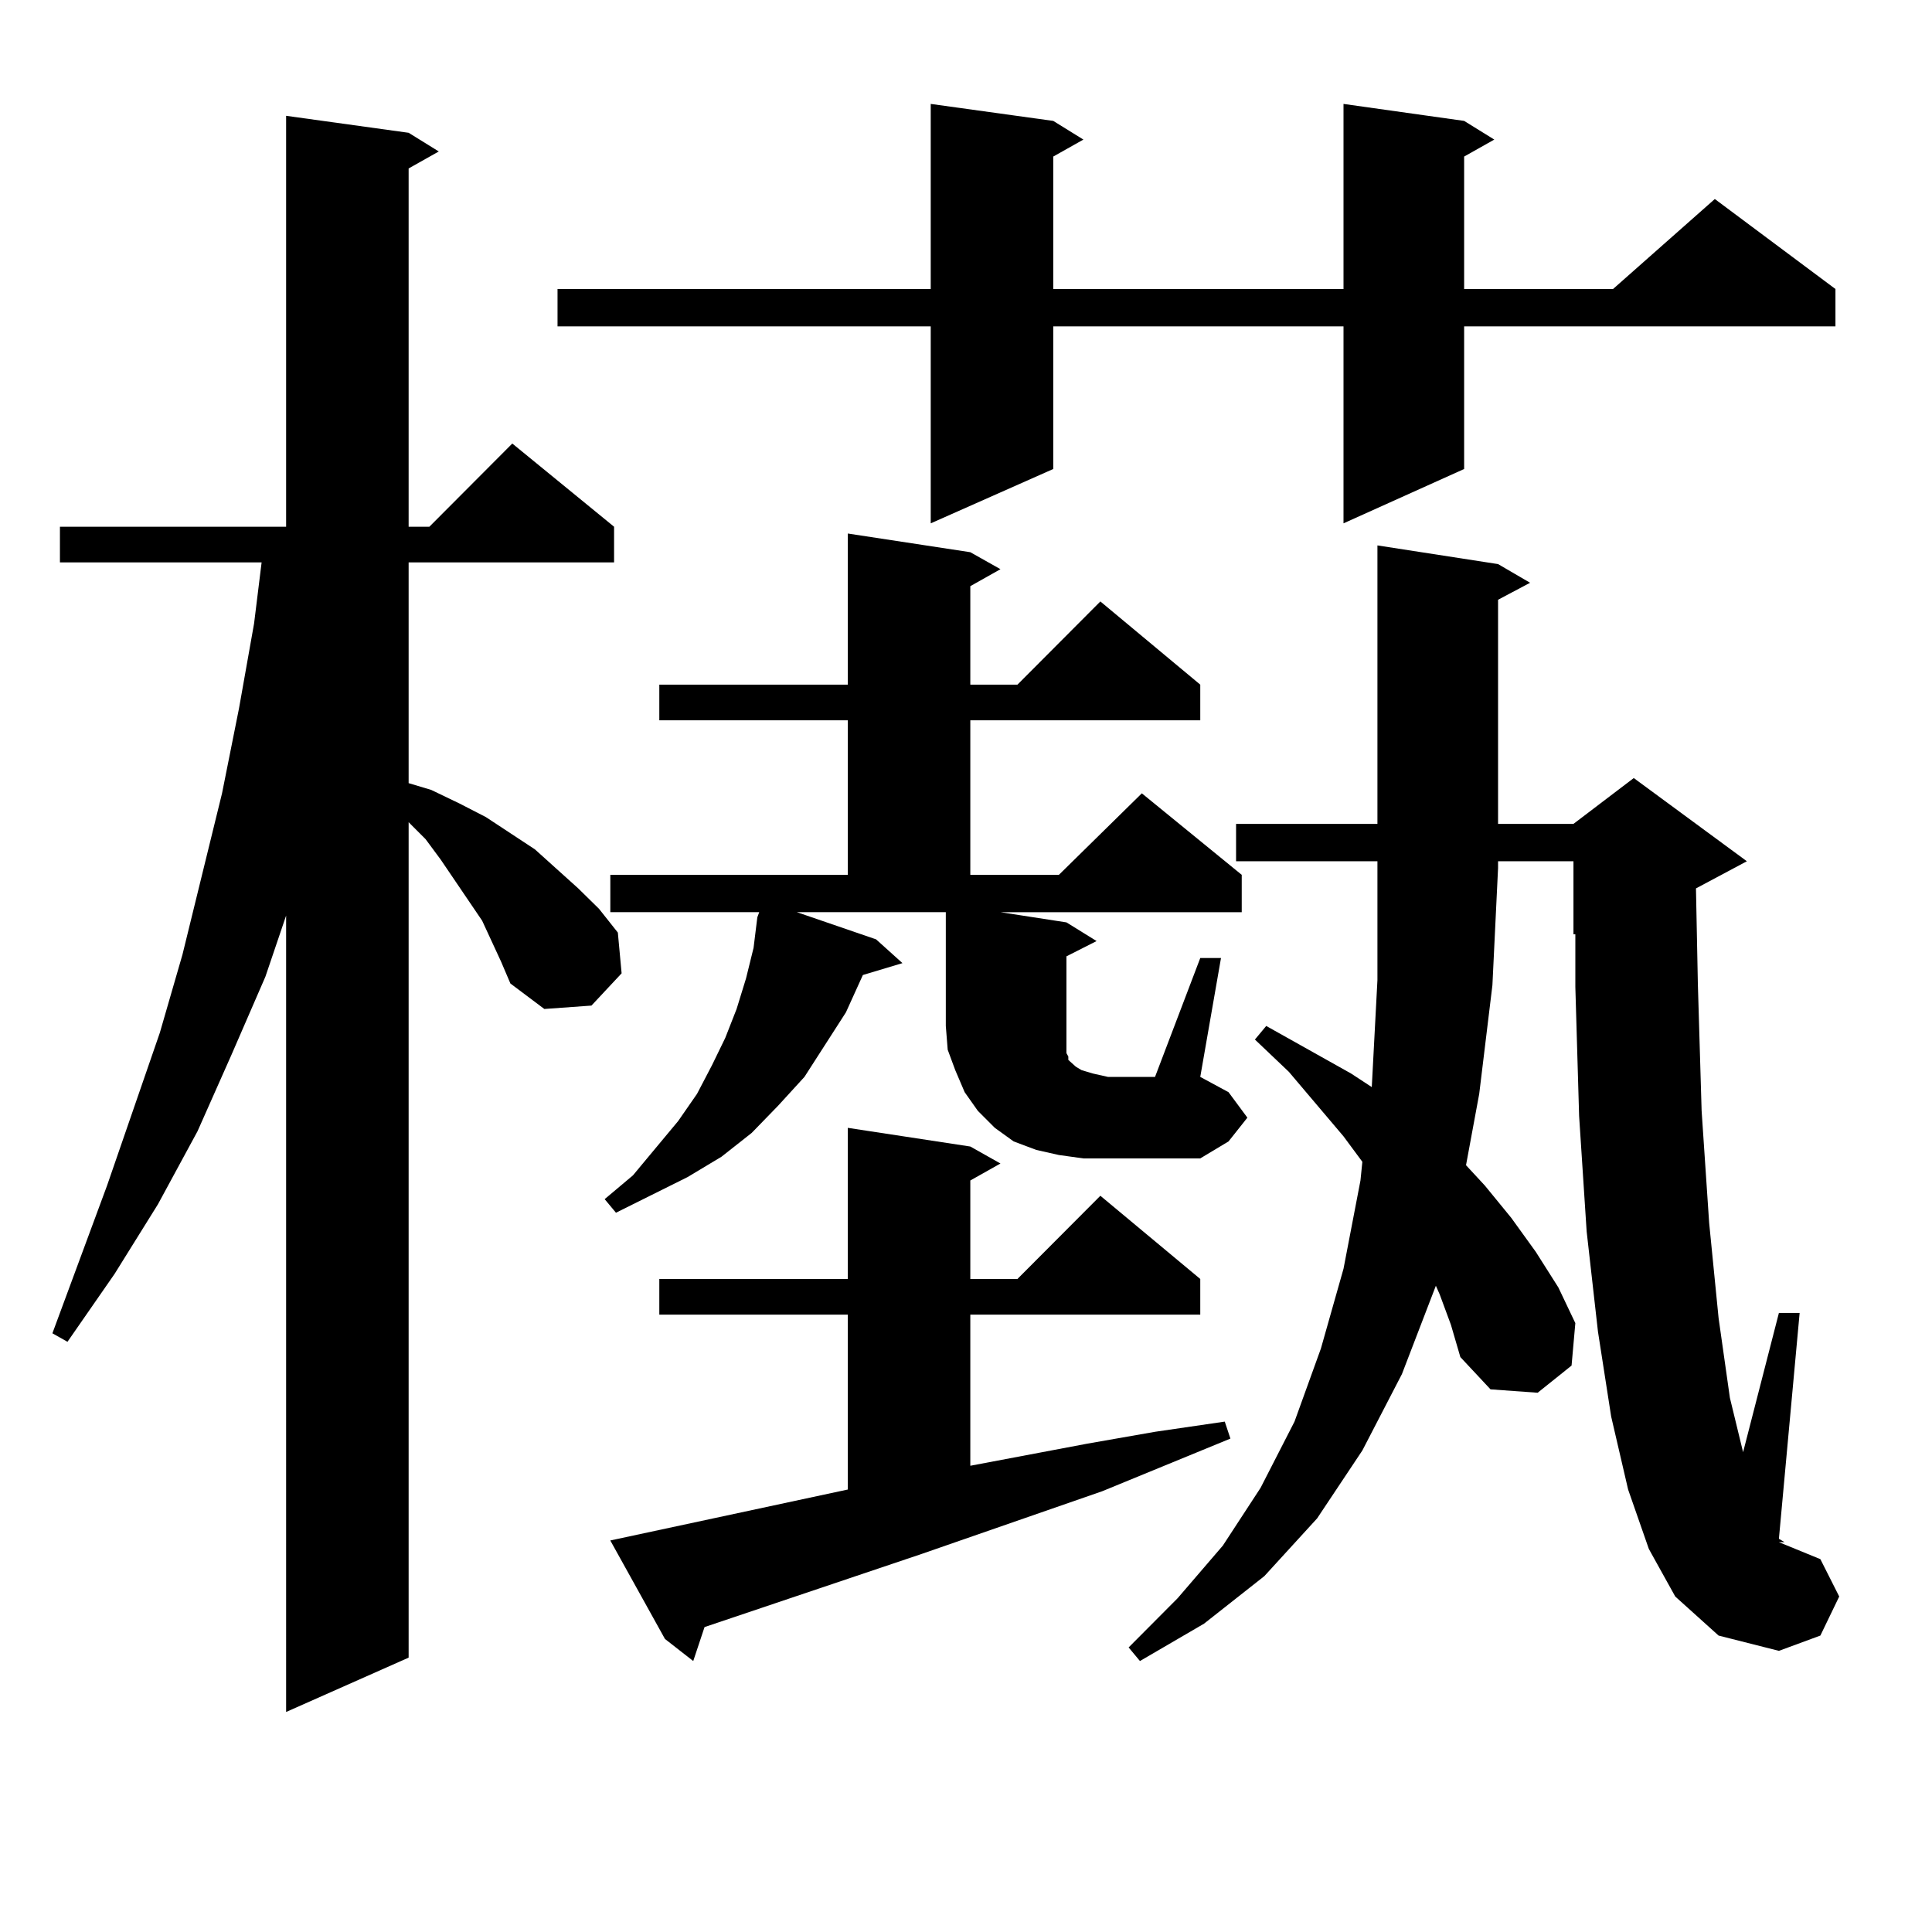 <?xml version="1.0" encoding="utf-8"?>
<!-- Generator: Adobe Illustrator 16.0.0, SVG Export Plug-In . SVG Version: 6.00 Build 0)  -->
<!DOCTYPE svg PUBLIC "-//W3C//DTD SVG 1.1//EN" "http://www.w3.org/Graphics/SVG/1.1/DTD/svg11.dtd">
<svg version="1.1" id="图层_1" xmlns="http://www.w3.org/2000/svg" xmlns:xlink="http://www.w3.org/1999/xlink" x="0px" y="0px"
	 width="1000px" height="1000px" viewBox="0 0 1000 1000" enable-background="new 0 0 1000 1000" xml:space="preserve">
<path d="M259.311,497.637l-9.756-21.094l-21.463-31.641l-7.805-10.547l-8.78-8.789v432.422l-63.413,28.125V473.906l-10.731,31.641
	l-17.561,40.43l-17.561,39.551L81.754,623.32l-22.438,36.035l-24.39,35.156l-7.805-4.395l28.292-76.465l27.316-79.102l11.707-40.43
	l20.487-83.496l8.78-43.945l7.805-43.945l3.902-31.641H31.023v-18.457h117.07V59.941l63.413,8.789l15.609,9.668l-15.609,8.789
	v185.449h10.731l42.926-43.066l52.682,43.066v18.457H211.507v114.258l11.707,3.516l14.634,7.031l13.658,7.031l25.365,16.699
	l22.438,20.215l10.731,10.547l9.756,12.305l1.951,21.094l-15.609,16.699l-24.39,1.758l-17.561-13.184L259.311,497.637z
	 M757.835,62.578l15.609,9.668l-15.609,8.789v68.555h77.071l52.682-46.582l62.438,46.582v19.336h-192.19v73.828l-62.438,28.125
	V168.926h-150.24v73.828l-63.413,28.125V168.926H288.578V149.59h193.166V53.789l63.413,8.789l15.609,9.668l-15.609,8.789v68.555
	h150.24V53.789L757.835,62.578z M621.253,495.879h10.731l-10.731,61.523l14.634,7.91l9.756,13.184l-9.756,12.305l-14.634,8.789
	h-60.486l-12.683-1.758l-11.707-2.637l-11.707-4.395l-9.756-7.031l-8.78-8.789l-6.829-9.668l-4.878-11.426l-3.902-10.547
	l-0.976-12.305v-58.887h-77.071l40.975,14.063l13.658,12.305l-20.487,6.152l-8.78,19.336l-10.731,16.699l-10.731,16.699
	l-13.658,14.941l-13.658,14.063l-15.609,12.305l-17.561,10.547l-37.072,18.457l-5.854-7.031l14.634-12.305l23.414-28.125
	l9.756-14.063l7.805-14.941l6.829-14.063l5.854-14.941l4.878-15.82l3.902-15.82l1.951-15.82l0.976-2.637h-77.071v-19.336h122.924
	v-79.98H341.26v-18.457h97.559v-78.223l63.413,9.668l15.609,8.789l-15.609,8.789v50.977h24.39l42.926-43.066l51.706,43.066v18.457
	H502.231v79.98h45.853l42.926-42.188l51.706,42.188v19.336H517.841l34.146,5.273l15.609,9.668L551.986,495v36.035v6.152v4.395v3.516
	l0.976,1.758v1.758l1.951,1.758l1.951,1.758l2.927,1.758l5.854,1.758l7.805,1.758h24.39L621.253,495.879z M438.818,770.977v-90.527
	H341.26v-18.457h97.559V583.77l63.413,9.668l15.609,8.789l-15.609,8.789v50.977h24.39l42.926-43.066l51.706,43.066v18.457H502.231
	v78.223l60.486-11.426l35.121-6.152l36.097-5.273l2.927,8.789l-66.34,27.246l-93.656,32.52l-112.192,37.793l-5.854,17.578
	l-14.634-11.426l-28.292-50.977L438.818,770.977z M745.152,669.902l-1.951-4.395l-17.561,45.703l-20.487,39.551l-23.414,35.156
	l-27.316,29.883l-31.219,24.609l-33.17,19.336l-5.854-7.031l25.365-25.488l23.414-27.246l19.512-29.883l17.561-34.277l13.658-37.793
	l11.707-41.309l8.78-45.703l0.976-9.668l-9.756-13.184l-28.292-33.398l-17.561-16.699l5.854-7.031l43.901,24.609l10.731,7.031
	l2.927-55.371v-61.523h-73.169v-19.336h73.169V282.305l62.438,9.668l16.585,9.668l-16.585,8.789v116.016h39.023l31.219-23.73
	l58.535,43.066l-26.341,14.063l0.976,49.219l1.951,65.918l3.902,58.008l4.878,49.219l5.854,41.309l6.829,28.125l18.536-72.07h10.731
	l-10.731,116.895l2.927,1.758h-2.927l21.463,8.789l9.756,19.336l-9.756,20.215l-21.463,7.91l-31.219-7.91l-22.438-20.215
	l-13.658-24.609l-10.731-30.762l-8.78-37.793l-6.829-43.945l-5.854-51.855l-3.902-59.766l-1.951-66.797v-27.246h-0.976v-37.793
	h-39.023v3.516l-2.927,60.645l-6.829,56.25l-6.829,36.914l9.756,10.547l13.658,16.699l12.683,17.578l11.707,18.457l8.78,18.457
	l-1.951,21.973l-17.561,14.063l-24.39-1.758l-15.609-16.699l-4.878-16.699L745.152,669.902z"/>
</svg>
